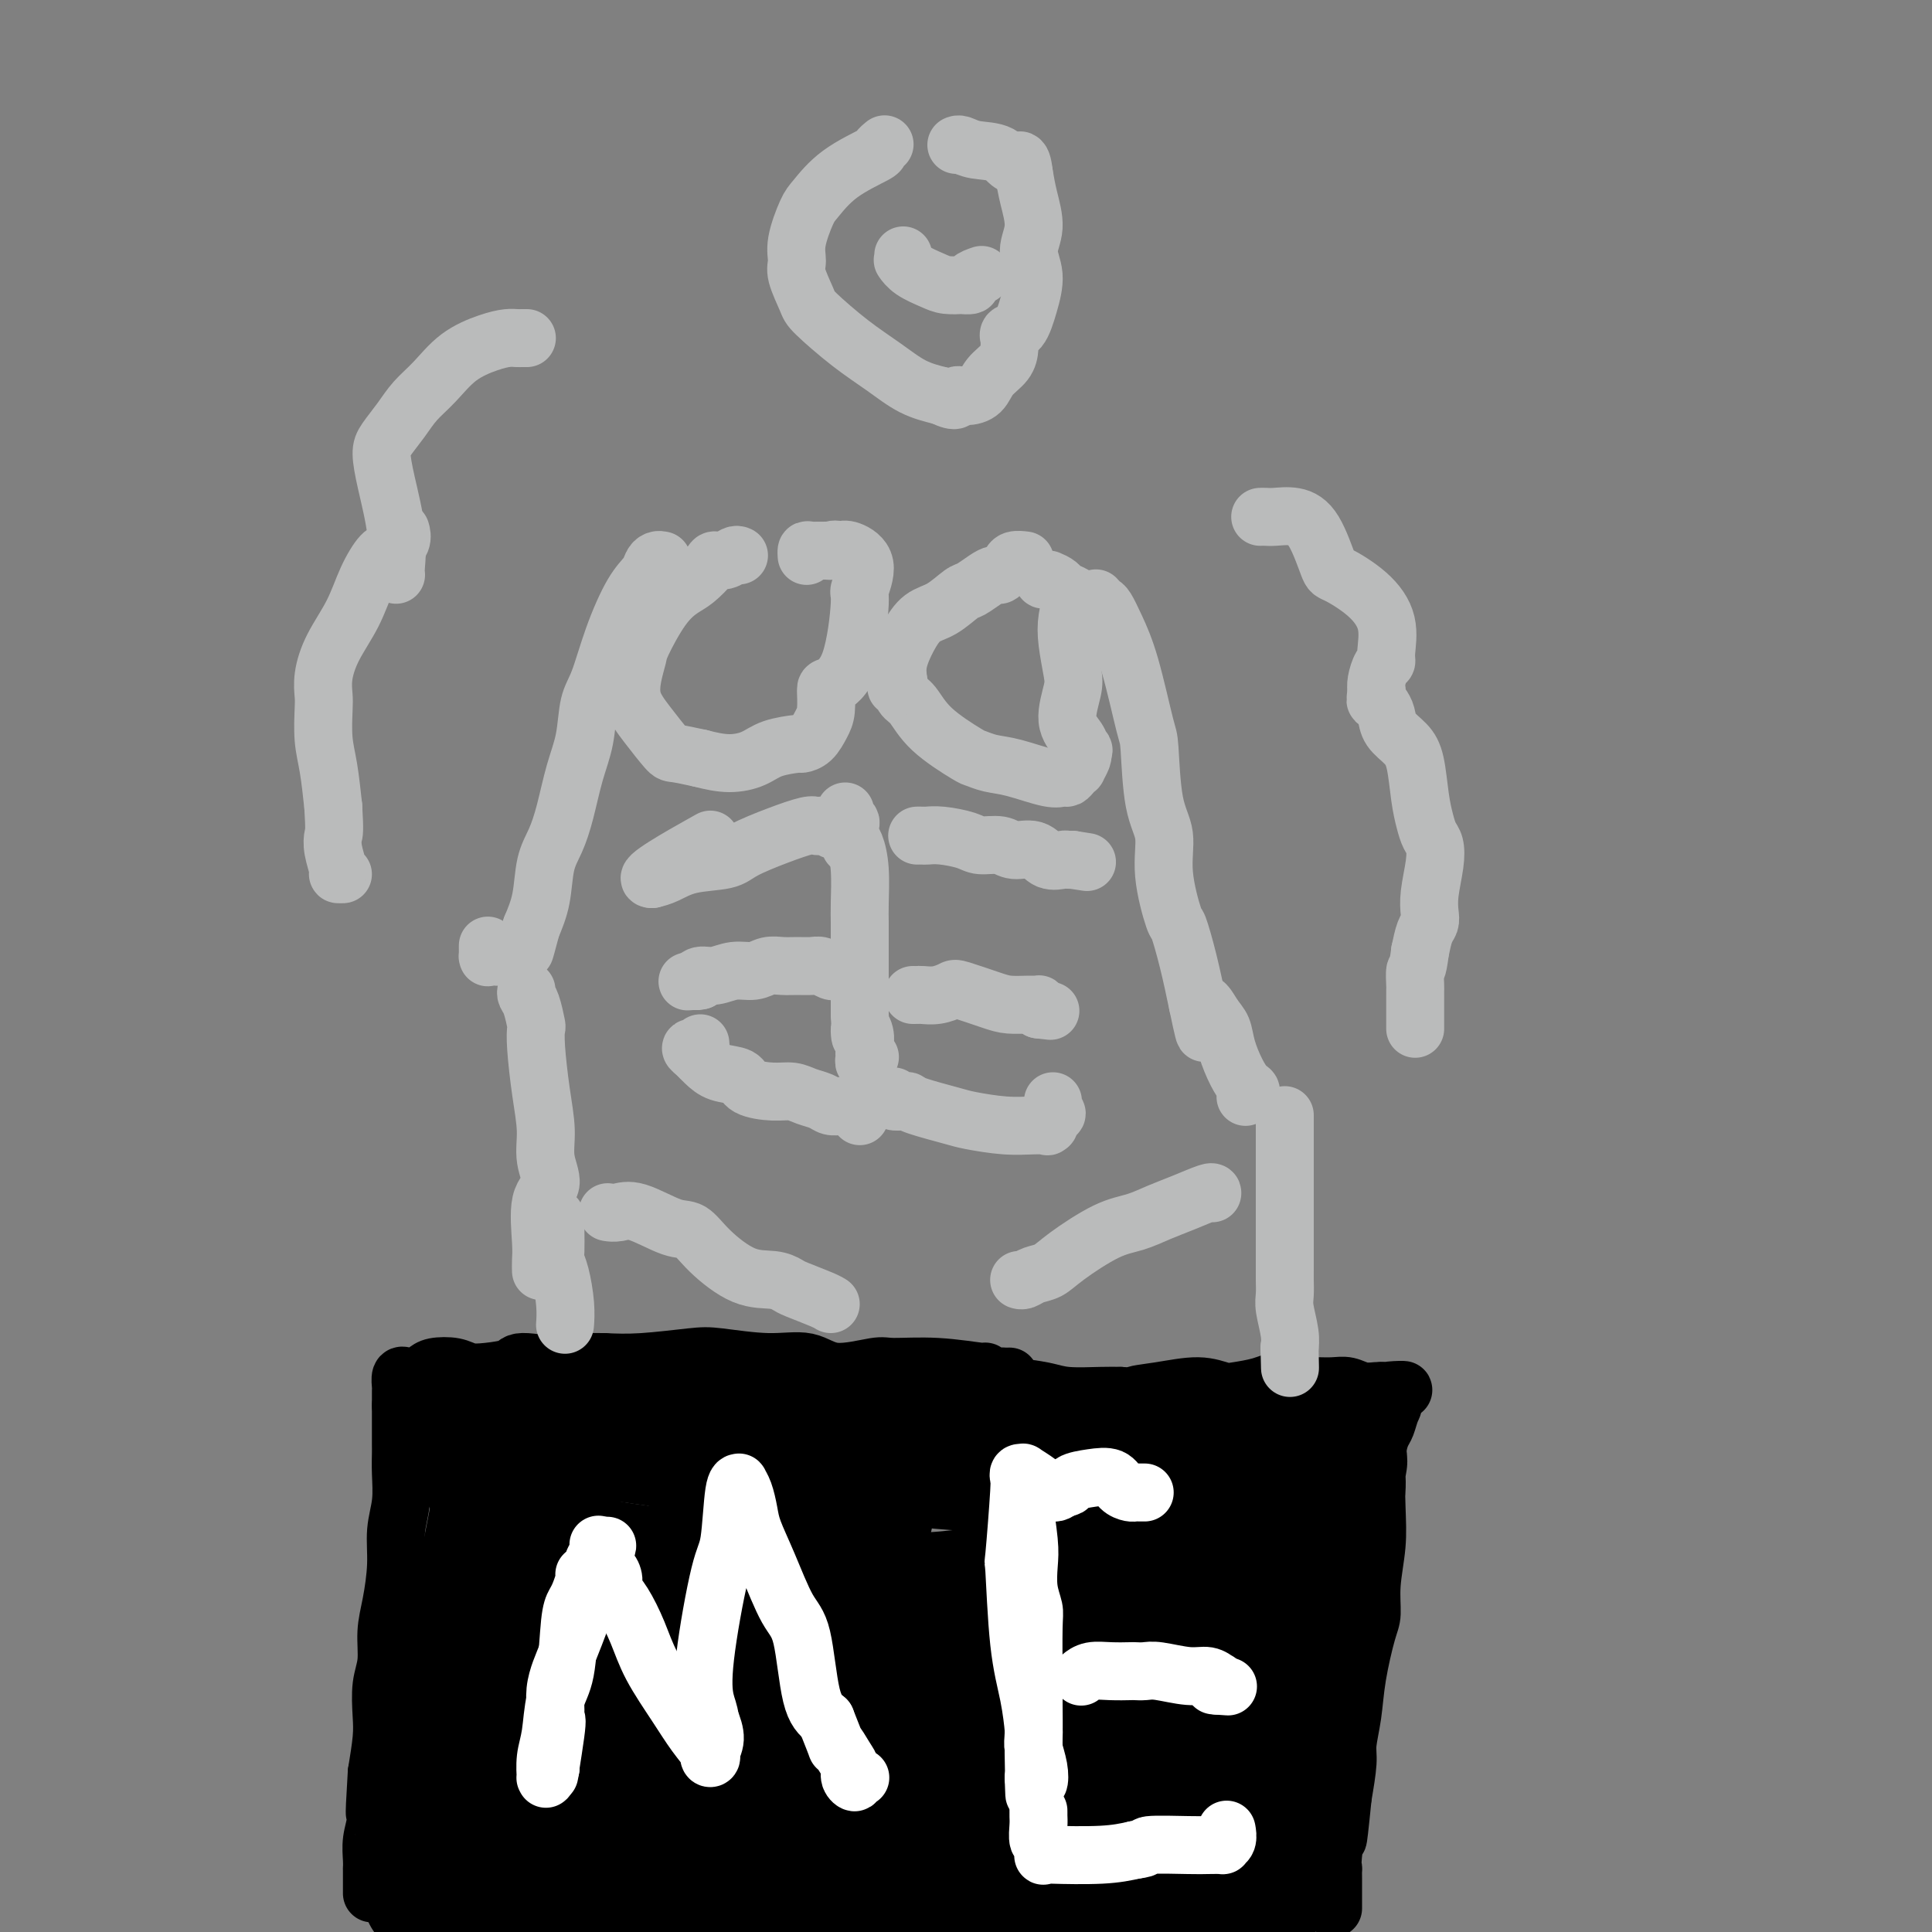 <svg viewBox='0 0 400 400' version='1.1' xmlns='http://www.w3.org/2000/svg' xmlns:xlink='http://www.w3.org/1999/xlink'><rect x="0" y="0" width="400" height="400" fill="#808080" stroke="none"/><g fill='none' stroke='#000000' stroke-width='12' stroke-linecap='round' stroke-linejoin='round'><path d='M209,285c-0.322,0.009 -0.643,0.017 -1,0c-0.357,-0.017 -0.748,-0.061 -1,0c-0.252,0.061 -0.365,0.227 -1,0c-0.635,-0.227 -1.793,-0.847 -2,-1c-0.207,-0.153 0.535,0.161 -1,0c-1.535,-0.161 -5.349,-0.797 -9,-1c-3.651,-0.203 -7.139,0.027 -9,0c-1.861,-0.027 -2.094,-0.312 -4,0c-1.906,0.312 -5.484,1.221 -8,1c-2.516,-0.221 -3.969,-1.572 -6,-2c-2.031,-0.428 -4.638,0.068 -8,0c-3.362,-0.068 -7.478,-0.699 -10,-1c-2.522,-0.301 -3.448,-0.273 -6,0c-2.552,0.273 -6.729,0.792 -10,1c-3.271,0.208 -5.635,0.104 -8,0'/><path d='M125,282c-14.640,-0.165 -9.238,0.924 -9,1c0.238,0.076 -4.686,-0.859 -7,-1c-2.314,-0.141 -2.017,0.511 -3,1c-0.983,0.489 -3.246,0.813 -5,1c-1.754,0.187 -2.998,0.236 -4,0c-1.002,-0.236 -1.760,-0.757 -3,-1c-1.240,-0.243 -2.962,-0.208 -4,0c-1.038,0.208 -1.392,0.590 -2,1c-0.608,0.410 -1.469,0.849 -2,1c-0.531,0.151 -0.731,0.014 -1,0c-0.269,-0.014 -0.608,0.096 -1,0c-0.392,-0.096 -0.837,-0.397 -1,0c-0.163,0.397 -0.044,1.491 0,2c0.044,0.509 0.013,0.431 0,1c-0.013,0.569 -0.006,1.784 0,3'/><path d='M83,291c0.000,1.264 0.000,1.426 0,2c-0.000,0.574 -0.000,1.562 0,2c0.000,0.438 0.001,0.328 0,1c-0.001,0.672 -0.004,2.127 0,3c0.004,0.873 0.016,1.164 0,2c-0.016,0.836 -0.060,2.218 0,4c0.060,1.782 0.222,3.966 0,6c-0.222,2.034 -0.829,3.919 -1,6c-0.171,2.081 0.094,4.357 0,7c-0.094,2.643 -0.547,5.652 -1,8c-0.453,2.348 -0.905,4.036 -1,6c-0.095,1.964 0.168,4.203 0,6c-0.168,1.797 -0.767,3.152 -1,5c-0.233,1.848 -0.101,4.190 0,6c0.101,1.810 0.172,3.089 0,5c-0.172,1.911 -0.586,4.456 -1,7'/><path d='M78,367c-0.790,13.001 -0.264,7.502 0,6c0.264,-1.502 0.267,0.992 0,3c-0.267,2.008 -0.804,3.529 -1,5c-0.196,1.471 -0.053,2.890 0,4c0.053,1.110 0.014,1.909 0,2c-0.014,0.091 -0.004,-0.525 0,0c0.004,0.525 0.001,2.192 0,3c-0.001,0.808 -0.000,0.756 0,1c0.000,0.244 0.000,0.784 0,1c-0.000,0.216 -0.000,0.108 0,0'/><path d='M190,285c-0.201,0.008 -0.403,0.015 0,0c0.403,-0.015 1.410,-0.054 2,0c0.590,0.054 0.763,0.199 1,0c0.237,-0.199 0.539,-0.744 1,-1c0.461,-0.256 1.081,-0.224 2,0c0.919,0.224 2.136,0.638 3,1c0.864,0.362 1.375,0.671 3,1c1.625,0.329 4.364,0.676 7,1c2.636,0.324 5.171,0.623 7,1c1.829,0.377 2.954,0.832 5,1c2.046,0.168 5.013,0.048 7,0c1.987,-0.048 2.993,-0.024 4,0'/><path d='M232,289c6.984,0.659 3.444,0.307 3,0c-0.444,-0.307 2.208,-0.568 5,-1c2.792,-0.432 5.722,-1.035 8,-1c2.278,0.035 3.902,0.707 5,1c1.098,0.293 1.670,0.208 3,0c1.330,-0.208 3.417,-0.539 5,-1c1.583,-0.461 2.660,-1.052 4,-1c1.340,0.052 2.942,0.746 4,1c1.058,0.254 1.571,0.067 2,0c0.429,-0.067 0.775,-0.014 1,0c0.225,0.014 0.330,-0.010 1,0c0.670,0.010 1.906,0.055 3,0c1.094,-0.055 2.046,-0.211 3,0c0.954,0.211 1.911,0.787 3,1c1.089,0.213 2.311,0.061 3,0c0.689,-0.061 0.844,-0.030 1,0'/><path d='M286,288c8.523,-0.255 2.831,-0.393 1,0c-1.831,0.393 0.199,1.317 1,2c0.801,0.683 0.372,1.125 0,2c-0.372,0.875 -0.687,2.184 -1,3c-0.313,0.816 -0.624,1.140 -1,2c-0.376,0.860 -0.818,2.258 -1,5c-0.182,2.742 -0.103,6.830 0,10c0.103,3.170 0.231,5.423 0,8c-0.231,2.577 -0.821,5.478 -1,8c-0.179,2.522 0.053,4.664 0,6c-0.053,1.336 -0.392,1.867 -1,4c-0.608,2.133 -1.486,5.870 -2,9c-0.514,3.130 -0.663,5.653 -1,8c-0.337,2.347 -0.860,4.516 -1,6c-0.140,1.484 0.103,2.281 0,4c-0.103,1.719 -0.551,4.359 -1,7'/><path d='M278,372c-1.403,14.041 -0.912,7.142 -1,6c-0.088,-1.142 -0.756,3.473 -1,6c-0.244,2.527 -0.065,2.966 0,3c0.065,0.034 0.018,-0.338 0,0c-0.018,0.338 -0.005,1.387 0,2c0.005,0.613 0.001,0.790 0,1c-0.001,0.210 -0.000,0.452 0,1c0.000,0.548 0.000,1.401 0,2c-0.000,0.599 -0.000,0.945 0,1c0.000,0.055 0.000,-0.181 0,0c-0.000,0.181 -0.000,0.780 0,1c0.000,0.220 0.000,0.063 0,0c-0.000,-0.063 -0.000,-0.031 0,0'/><path d='M95,304c-0.008,-0.142 -0.015,-0.284 0,0c0.015,0.284 0.053,0.995 0,1c-0.053,0.005 -0.196,-0.695 0,1c0.196,1.695 0.732,5.785 1,11c0.268,5.215 0.268,11.553 0,20c-0.268,8.447 -0.805,19.001 -1,27c-0.195,7.999 -0.048,13.442 0,17c0.048,3.558 -0.001,5.229 0,7c0.001,1.771 0.053,3.641 0,4c-0.053,0.359 -0.210,-0.794 0,-1c0.210,-0.206 0.788,0.536 1,-1c0.212,-1.536 0.057,-5.350 0,-10c-0.057,-4.650 -0.015,-10.137 0,-14c0.015,-3.863 0.004,-6.104 0,-8c-0.004,-1.896 -0.002,-3.448 0,-5'/><path d='M96,353c0.134,-7.145 -0.031,-5.508 0,-9c0.031,-3.492 0.258,-12.114 0,-18c-0.258,-5.886 -1.001,-9.035 -1,-12c0.001,-2.965 0.744,-5.746 1,-7c0.256,-1.254 0.024,-0.982 0,-1c-0.024,-0.018 0.162,-0.327 0,1c-0.162,1.327 -0.670,4.289 -2,11c-1.330,6.711 -3.481,17.171 -5,26c-1.519,8.829 -2.407,16.026 -3,21c-0.593,4.974 -0.891,7.725 -1,10c-0.109,2.275 -0.029,4.074 0,5c0.029,0.926 0.008,0.979 0,1c-0.008,0.021 -0.004,0.011 0,0'/><path d='M85,381c-1.625,10.870 -0.188,1.044 2,-9c2.188,-10.044 5.128,-20.306 7,-28c1.872,-7.694 2.677,-12.820 3,-16c0.323,-3.180 0.163,-4.413 0,-5c-0.163,-0.587 -0.328,-0.526 0,-1c0.328,-0.474 1.148,-1.482 2,-3c0.852,-1.518 1.737,-3.545 2,-4c0.263,-0.455 -0.097,0.662 0,0c0.097,-0.662 0.650,-3.102 0,7c-0.650,10.102 -2.504,32.747 -4,48c-1.496,15.253 -2.633,23.115 -3,27c-0.367,3.885 0.036,3.794 0,4c-0.036,0.206 -0.510,0.709 1,-4c1.510,-4.709 5.003,-14.631 7,-21c1.997,-6.369 2.499,-9.184 3,-12'/><path d='M105,364c1.492,-6.335 -0.278,-3.672 0,-5c0.278,-1.328 2.603,-6.646 7,-14c4.397,-7.354 10.867,-16.745 14,-21c3.133,-4.255 2.930,-3.374 3,-3c0.070,0.374 0.412,0.241 0,1c-0.412,0.759 -1.578,2.410 -3,10c-1.422,7.590 -3.098,21.119 -4,30c-0.902,8.881 -1.029,13.115 -1,15c0.029,1.885 0.213,1.422 0,2c-0.213,0.578 -0.823,2.197 1,0c1.823,-2.197 6.080,-8.210 11,-15c4.920,-6.790 10.503,-14.358 15,-19c4.497,-4.642 7.906,-6.358 11,-7c3.094,-0.642 5.871,-0.211 8,0c2.129,0.211 3.608,0.203 5,0c1.392,-0.203 2.696,-0.602 4,-1'/><path d='M176,337c2.901,-0.183 1.654,-0.142 1,0c-0.654,0.142 -0.715,0.384 -1,1c-0.285,0.616 -0.796,1.604 -1,2c-0.204,0.396 -0.102,0.198 0,0'/></g>
<g fill='none' stroke='#000000' stroke-width='28' stroke-linecap='round' stroke-linejoin='round'><path d='M179,314c0.167,-0.203 0.334,-0.407 0,0c-0.334,0.407 -1.167,1.423 -3,2c-1.833,0.577 -4.664,0.713 -7,1c-2.336,0.287 -4.178,0.725 -6,1c-1.822,0.275 -3.626,0.388 -7,1c-3.374,0.612 -8.318,1.723 -13,4c-4.682,2.277 -9.103,5.718 -11,8c-1.897,2.282 -1.269,3.404 -1,5c0.269,1.596 0.180,3.666 3,6c2.820,2.334 8.550,4.930 16,8c7.450,3.070 16.621,6.613 25,8c8.379,1.387 15.968,0.619 21,0c5.032,-0.619 7.509,-1.090 10,-2c2.491,-0.910 4.998,-2.260 6,-4c1.002,-1.740 0.501,-3.870 0,-6'/><path d='M212,346c-0.509,-1.678 -1.780,-2.872 -3,-4c-1.220,-1.128 -2.388,-2.190 -6,-4c-3.612,-1.810 -9.668,-4.369 -14,-6c-4.332,-1.631 -6.940,-2.333 -11,-3c-4.060,-0.667 -9.573,-1.299 -16,0c-6.427,1.299 -13.767,4.527 -20,8c-6.233,3.473 -11.359,7.190 -15,10c-3.641,2.810 -5.795,4.715 -8,7c-2.205,2.285 -4.459,4.952 -6,7c-1.541,2.048 -2.368,3.476 -3,6c-0.632,2.524 -1.067,6.143 -1,8c0.067,1.857 0.637,1.954 3,3c2.363,1.046 6.520,3.043 10,5c3.480,1.957 6.283,3.873 11,6c4.717,2.127 11.348,4.465 17,5c5.652,0.535 10.326,-0.732 15,-2'/><path d='M165,392c4.373,-1.186 7.805,-3.150 10,-5c2.195,-1.850 3.153,-3.585 3,-5c-0.153,-1.415 -1.417,-2.509 -2,-3c-0.583,-0.491 -0.484,-0.377 -6,0c-5.516,0.377 -16.645,1.019 -24,2c-7.355,0.981 -10.936,2.302 -16,3c-5.064,0.698 -11.612,0.772 -15,1c-3.388,0.228 -3.615,0.611 -6,1c-2.385,0.389 -6.926,0.783 -10,1c-3.074,0.217 -4.679,0.256 -6,1c-1.321,0.744 -2.357,2.192 -3,3c-0.643,0.808 -0.893,0.976 -1,1c-0.107,0.024 -0.070,-0.097 0,0c0.070,0.097 0.173,0.411 1,1c0.827,0.589 2.379,1.454 4,2c1.621,0.546 3.310,0.773 5,1'/><path d='M99,396c3.178,1.392 6.624,2.371 12,3c5.376,0.629 12.681,0.908 18,1c5.319,0.092 8.651,-0.005 14,0c5.349,0.005 12.715,0.110 19,0c6.285,-0.110 11.488,-0.435 16,-1c4.512,-0.565 8.334,-1.371 13,-2c4.666,-0.629 10.178,-1.082 14,-2c3.822,-0.918 5.954,-2.302 9,-3c3.046,-0.698 7.007,-0.709 10,-1c2.993,-0.291 5.019,-0.863 8,-1c2.981,-0.137 6.918,0.159 10,0c3.082,-0.159 5.309,-0.775 7,-1c1.691,-0.225 2.845,-0.060 4,0c1.155,0.060 2.311,0.016 3,0c0.689,-0.016 0.911,-0.005 1,0c0.089,0.005 0.044,0.002 0,0'/><path d='M257,389c14.863,-1.653 4.521,-0.284 1,0c-3.521,0.284 -0.223,-0.516 1,-2c1.223,-1.484 0.369,-3.651 0,-7c-0.369,-3.349 -0.252,-7.880 0,-12c0.252,-4.120 0.641,-7.831 1,-12c0.359,-4.169 0.688,-8.797 1,-11c0.312,-2.203 0.605,-1.980 1,-3c0.395,-1.020 0.890,-3.282 1,-6c0.110,-2.718 -0.167,-5.893 0,-8c0.167,-2.107 0.778,-3.146 1,-5c0.222,-1.854 0.056,-4.521 0,-6c-0.056,-1.479 -0.001,-1.769 0,-3c0.001,-1.231 -0.051,-3.402 0,-5c0.051,-1.598 0.206,-2.623 0,-3c-0.206,-0.377 -0.773,-0.108 -1,0c-0.227,0.108 -0.113,0.054 0,0'/><path d='M263,306c0.748,-13.115 -0.381,-4.404 -1,-1c-0.619,3.404 -0.727,1.500 -2,0c-1.273,-1.500 -3.712,-2.594 -6,-3c-2.288,-0.406 -4.424,-0.122 -7,0c-2.576,0.122 -5.591,0.083 -10,0c-4.409,-0.083 -10.213,-0.208 -14,0c-3.787,0.208 -5.557,0.750 -9,1c-3.443,0.250 -8.559,0.208 -13,0c-4.441,-0.208 -8.209,-0.581 -11,-1c-2.791,-0.419 -4.607,-0.882 -8,-1c-3.393,-0.118 -8.363,0.109 -11,0c-2.637,-0.109 -2.941,-0.554 -5,-1c-2.059,-0.446 -5.871,-0.893 -9,-1c-3.129,-0.107 -5.573,0.125 -9,0c-3.427,-0.125 -7.836,-0.607 -11,-1c-3.164,-0.393 -5.082,-0.696 -7,-1'/><path d='M130,297c-11.435,-0.929 -4.522,-0.251 -4,0c0.522,0.251 -5.345,0.075 -9,0c-3.655,-0.075 -5.096,-0.048 -7,0c-1.904,0.048 -4.269,0.117 -6,0c-1.731,-0.117 -2.826,-0.422 -4,-1c-1.174,-0.578 -2.426,-1.430 -3,-2c-0.574,-0.570 -0.471,-0.859 0,0c0.471,0.859 1.310,2.865 2,5c0.690,2.135 1.231,4.398 2,6c0.769,1.602 1.766,2.543 2,3c0.234,0.457 -0.294,0.429 0,1c0.294,0.571 1.409,1.741 2,3c0.591,1.259 0.659,2.608 1,4c0.341,1.392 0.955,2.826 2,4c1.045,1.174 2.523,2.087 4,3'/><path d='M112,323c2.712,4.678 1.993,1.874 4,1c2.007,-0.874 6.739,0.184 12,1c5.261,0.816 11.052,1.391 17,2c5.948,0.609 12.055,1.253 19,2c6.945,0.747 14.729,1.598 20,2c5.271,0.402 8.028,0.354 12,0c3.972,-0.354 9.160,-1.013 13,-2c3.840,-0.987 6.333,-2.300 8,-3c1.667,-0.700 2.506,-0.786 4,-1c1.494,-0.214 3.641,-0.556 5,-1c1.359,-0.444 1.930,-0.992 3,-1c1.070,-0.008 2.637,0.523 4,1c1.363,0.477 2.520,0.901 3,1c0.480,0.099 0.283,-0.127 0,0c-0.283,0.127 -0.652,0.608 -1,2c-0.348,1.392 -0.674,3.696 -1,6'/><path d='M234,333c-0.756,2.236 -1.646,3.825 -2,6c-0.354,2.175 -0.171,4.937 -1,8c-0.829,3.063 -2.670,6.426 -4,9c-1.330,2.574 -2.147,4.358 -3,6c-0.853,1.642 -1.740,3.144 -2,4c-0.260,0.856 0.108,1.068 0,1c-0.108,-0.068 -0.694,-0.415 -1,0c-0.306,0.415 -0.334,1.593 -1,2c-0.666,0.407 -1.971,0.043 -3,0c-1.029,-0.043 -1.781,0.234 -3,1c-1.219,0.766 -2.906,2.020 -5,3c-2.094,0.980 -4.597,1.685 -8,2c-3.403,0.315 -7.706,0.239 -11,0c-3.294,-0.239 -5.579,-0.641 -9,-1c-3.421,-0.359 -7.977,-0.674 -11,-1c-3.023,-0.326 -4.511,-0.663 -6,-1'/><path d='M164,372c-7.138,-0.595 -6.481,-0.584 -8,-1c-1.519,-0.416 -5.212,-1.260 -8,-2c-2.788,-0.740 -4.671,-1.375 -7,-2c-2.329,-0.625 -5.105,-1.241 -8,-2c-2.895,-0.759 -5.908,-1.663 -8,-2c-2.092,-0.337 -3.264,-0.107 -5,-1c-1.736,-0.893 -4.036,-2.910 -6,-5c-1.964,-2.090 -3.594,-4.254 -5,-6c-1.406,-1.746 -2.590,-3.075 -3,-5c-0.410,-1.925 -0.046,-4.446 0,-6c0.046,-1.554 -0.227,-2.139 0,-3c0.227,-0.861 0.953,-1.996 2,-4c1.047,-2.004 2.415,-4.877 4,-6c1.585,-1.123 3.388,-0.495 10,0c6.612,0.495 18.032,0.856 26,1c7.968,0.144 12.484,0.072 17,0'/><path d='M165,328c11.334,0.454 13.168,1.088 17,3c3.832,1.912 9.663,5.100 13,8c3.337,2.900 4.182,5.511 6,8c1.818,2.489 4.610,4.855 6,6c1.390,1.145 1.377,1.067 3,2c1.623,0.933 4.880,2.877 8,4c3.120,1.123 6.102,1.426 9,2c2.898,0.574 5.710,1.420 8,2c2.290,0.580 4.057,0.893 6,1c1.943,0.107 4.062,0.008 5,0c0.938,-0.008 0.696,0.075 1,-1c0.304,-1.075 1.153,-3.307 1,-5c-0.153,-1.693 -1.309,-2.845 -2,-4c-0.691,-1.155 -0.917,-2.311 -1,-3c-0.083,-0.689 -0.024,-0.911 0,-2c0.024,-1.089 0.012,-3.044 0,-5'/><path d='M245,344c-0.123,-3.672 0.070,-2.851 1,-4c0.930,-1.149 2.595,-4.268 4,-7c1.405,-2.732 2.548,-5.078 4,-7c1.452,-1.922 3.213,-3.420 4,-4c0.787,-0.580 0.599,-0.243 2,-2c1.401,-1.757 4.390,-5.609 6,-8c1.610,-2.391 1.842,-3.320 2,-4c0.158,-0.680 0.241,-1.110 1,-2c0.759,-0.890 2.193,-2.238 3,-3c0.807,-0.762 0.986,-0.936 1,-1c0.014,-0.064 -0.137,-0.017 0,0c0.137,0.017 0.562,0.005 1,0c0.438,-0.005 0.891,-0.001 1,0c0.109,0.001 -0.124,0.000 0,0c0.124,-0.000 0.607,-0.000 1,0c0.393,0.000 0.697,0.000 1,0'/><path d='M277,302c0.758,0.114 0.152,0.898 0,2c-0.152,1.102 0.150,2.521 0,4c-0.150,1.479 -0.752,3.019 -1,4c-0.248,0.981 -0.144,1.403 0,2c0.144,0.597 0.326,1.368 0,2c-0.326,0.632 -1.162,1.124 -2,2c-0.838,0.876 -1.678,2.137 -2,3c-0.322,0.863 -0.127,1.329 0,2c0.127,0.671 0.186,1.546 0,2c-0.186,0.454 -0.617,0.486 -1,1c-0.383,0.514 -0.718,1.512 -1,2c-0.282,0.488 -0.509,0.468 -1,1c-0.491,0.532 -1.245,1.617 -2,3c-0.755,1.383 -1.511,3.065 -2,4c-0.489,0.935 -0.711,1.124 -1,2c-0.289,0.876 -0.644,2.438 -1,4'/><path d='M263,342c-2.177,5.082 -1.119,4.787 -1,5c0.119,0.213 -0.700,0.933 -1,1c-0.300,0.067 -0.081,-0.521 0,-1c0.081,-0.479 0.023,-0.851 0,-1c-0.023,-0.149 -0.012,-0.074 0,0'/></g>
<g fill='none' stroke='#FFFFFF' stroke-width='12' stroke-linecap='round' stroke-linejoin='round'><path d='M121,326c-0.024,-0.035 -0.048,-0.070 0,0c0.048,0.070 0.169,0.244 0,1c-0.169,0.756 -0.626,2.092 -1,3c-0.374,0.908 -0.663,1.386 -1,2c-0.337,0.614 -0.721,1.363 -1,4c-0.279,2.637 -0.453,7.163 -1,10c-0.547,2.837 -1.467,3.985 -2,6c-0.533,2.015 -0.679,4.895 -1,7c-0.321,2.105 -0.815,3.434 -1,5c-0.185,1.566 -0.060,3.368 0,4c0.060,0.632 0.055,0.093 0,0c-0.055,-0.093 -0.158,0.259 0,0c0.158,-0.259 0.579,-1.130 1,-2'/><path d='M114,366c-0.856,4.766 0.506,-3.320 1,-7c0.494,-3.680 0.122,-2.953 0,-3c-0.122,-0.047 0.006,-0.867 0,-2c-0.006,-1.133 -0.145,-2.577 0,-4c0.145,-1.423 0.574,-2.824 1,-4c0.426,-1.176 0.850,-2.126 2,-5c1.150,-2.874 3.026,-7.674 4,-11c0.974,-3.326 1.045,-5.180 1,-6c-0.045,-0.820 -0.205,-0.606 0,-1c0.205,-0.394 0.777,-1.394 1,-2c0.223,-0.606 0.099,-0.817 0,-1c-0.099,-0.183 -0.171,-0.338 0,0c0.171,0.338 0.586,1.169 1,2'/><path d='M125,322c1.504,-4.201 0.264,-0.702 0,1c-0.264,1.702 0.446,1.608 1,2c0.554,0.392 0.950,1.270 1,2c0.050,0.730 -0.248,1.313 0,2c0.248,0.687 1.041,1.477 2,3c0.959,1.523 2.082,3.777 3,6c0.918,2.223 1.630,4.414 3,7c1.370,2.586 3.399,5.567 5,8c1.601,2.433 2.773,4.318 4,6c1.227,1.682 2.508,3.161 3,4c0.492,0.839 0.194,1.039 0,1c-0.194,-0.039 -0.283,-0.318 0,-1c0.283,-0.682 0.938,-1.766 1,-3c0.062,-1.234 -0.469,-2.617 -1,-4'/><path d='M147,356c-0.186,-1.700 -0.650,-2.449 -1,-4c-0.350,-1.551 -0.587,-3.904 0,-9c0.587,-5.096 1.999,-12.936 3,-17c1.001,-4.064 1.592,-4.353 2,-7c0.408,-2.647 0.635,-7.653 1,-10c0.365,-2.347 0.870,-2.034 1,-2c0.130,0.034 -0.115,-0.211 0,0c0.115,0.211 0.589,0.879 1,2c0.411,1.121 0.757,2.697 1,4c0.243,1.303 0.382,2.334 1,4c0.618,1.666 1.715,3.969 3,7c1.285,3.031 2.757,6.792 4,9c1.243,2.208 2.258,2.864 3,6c0.742,3.136 1.212,8.753 2,12c0.788,3.247 1.894,4.123 3,5'/><path d='M171,356c3.288,8.247 2.010,5.363 2,5c-0.010,-0.363 1.250,1.794 2,3c0.750,1.206 0.989,1.462 1,2c0.011,0.538 -0.207,1.360 0,2c0.207,0.640 0.839,1.099 1,1c0.161,-0.099 -0.149,-0.758 0,-1c0.149,-0.242 0.757,-0.069 1,0c0.243,0.069 0.122,0.035 0,0'/><path d='M212,307c-0.111,0.903 -0.222,1.807 0,4c0.222,2.193 0.777,5.676 1,8c0.223,2.324 0.112,3.489 0,5c-0.112,1.511 -0.226,3.367 0,5c0.226,1.633 0.793,3.043 1,4c0.207,0.957 0.055,1.462 0,4c-0.055,2.538 -0.011,7.109 0,10c0.011,2.891 -0.010,4.103 0,6c0.010,1.897 0.053,4.478 0,6c-0.053,1.522 -0.200,1.985 0,3c0.200,1.015 0.746,2.581 1,4c0.254,1.419 0.215,2.691 0,3c-0.215,0.309 -0.608,-0.346 -1,-1'/><path d='M214,368c0.301,8.524 0.053,-0.665 0,-5c-0.053,-4.335 0.090,-3.815 0,-5c-0.090,-1.185 -0.413,-4.076 -1,-7c-0.587,-2.924 -1.440,-5.880 -2,-11c-0.560,-5.120 -0.829,-12.404 -1,-15c-0.171,-2.596 -0.243,-0.503 0,-3c0.243,-2.497 0.802,-9.583 1,-13c0.198,-3.417 0.037,-3.166 0,-3c-0.037,0.166 0.051,0.246 0,0c-0.051,-0.246 -0.243,-0.818 0,-1c0.243,-0.182 0.919,0.026 1,0c0.081,-0.026 -0.432,-0.285 0,0c0.432,0.285 1.809,1.115 3,2c1.191,0.885 2.198,1.824 3,2c0.802,0.176 1.401,-0.412 2,-1'/><path d='M220,308c1.661,0.136 1.313,-0.524 2,-1c0.687,-0.476 2.408,-0.769 4,-1c1.592,-0.231 3.056,-0.402 4,0c0.944,0.402 1.367,1.376 2,2c0.633,0.624 1.476,0.899 2,1c0.524,0.101 0.728,0.027 1,0c0.272,-0.027 0.612,-0.007 1,0c0.388,0.007 0.825,0.002 1,0c0.175,-0.002 0.087,-0.001 0,0'/><path d='M224,347c-0.136,0.113 -0.273,0.226 0,0c0.273,-0.226 0.955,-0.792 2,-1c1.045,-0.208 2.454,-0.057 4,0c1.546,0.057 3.228,0.019 4,0c0.772,-0.019 0.633,-0.020 1,0c0.367,0.020 1.241,0.062 2,0c0.759,-0.062 1.405,-0.228 3,0c1.595,0.228 4.140,0.848 6,1c1.860,0.152 3.035,-0.166 4,0c0.965,0.166 1.721,0.814 2,1c0.279,0.186 0.080,-0.090 0,0c-0.080,0.090 -0.040,0.545 0,1'/><path d='M252,349c4.356,0.311 1.244,0.089 0,0c-1.244,-0.089 -0.622,-0.044 0,0'/><path d='M215,375c0.002,-0.076 0.004,-0.152 0,0c-0.004,0.152 -0.015,0.532 0,1c0.015,0.468 0.057,1.026 0,2c-0.057,0.974 -0.212,2.366 0,3c0.212,0.634 0.793,0.510 1,1c0.207,0.490 0.042,1.593 0,2c-0.042,0.407 0.040,0.120 0,0c-0.040,-0.120 -0.203,-0.071 2,0c2.203,0.071 6.772,0.163 10,0c3.228,-0.163 5.114,-0.582 7,-1'/><path d='M235,383c3.185,-0.381 1.647,-0.834 3,-1c1.353,-0.166 5.596,-0.046 8,0c2.404,0.046 2.970,0.019 4,0c1.030,-0.019 2.525,-0.030 3,0c0.475,0.030 -0.068,0.101 0,0c0.068,-0.101 0.749,-0.373 1,-1c0.251,-0.627 0.072,-1.608 0,-2c-0.072,-0.392 -0.036,-0.196 0,0'/></g>
<g fill='none' stroke='#BABBBB' stroke-width='12' stroke-linecap='round' stroke-linejoin='round'><path d='M153,115c-0.254,-0.116 -0.508,-0.231 -1,0c-0.492,0.231 -1.222,0.810 -2,1c-0.778,0.190 -1.603,-0.007 -2,0c-0.397,0.007 -0.366,0.218 -1,1c-0.634,0.782 -1.934,2.133 -3,3c-1.066,0.867 -1.896,1.248 -3,2c-1.104,0.752 -2.480,1.873 -4,4c-1.520,2.127 -3.184,5.260 -4,7c-0.816,1.740 -0.783,2.088 -1,3c-0.217,0.912 -0.685,2.387 -1,4c-0.315,1.613 -0.477,3.363 0,5c0.477,1.637 1.592,3.160 3,5c1.408,1.840 3.110,3.995 4,5c0.890,1.005 0.969,0.858 2,1c1.031,0.142 3.016,0.571 5,1'/><path d='M145,157c2.182,0.569 4.138,0.990 6,1c1.862,0.010 3.629,-0.391 5,-1c1.371,-0.609 2.346,-1.426 4,-2c1.654,-0.574 3.988,-0.903 5,-1c1.012,-0.097 0.702,0.040 1,0c0.298,-0.040 1.205,-0.258 2,-1c0.795,-0.742 1.480,-2.010 2,-3c0.520,-0.990 0.876,-1.702 1,-3c0.124,-1.298 0.018,-3.181 0,-4c-0.018,-0.819 0.054,-0.575 1,-1c0.946,-0.425 2.766,-1.519 4,-5c1.234,-3.481 1.883,-9.350 2,-12c0.117,-2.650 -0.299,-2.081 0,-3c0.299,-0.919 1.311,-3.324 1,-5c-0.311,-1.676 -1.946,-2.622 -3,-3c-1.054,-0.378 -1.527,-0.189 -2,0'/><path d='M174,114c-1.210,-0.463 -1.736,-0.120 -2,0c-0.264,0.120 -0.267,0.018 -1,0c-0.733,-0.018 -2.196,0.048 -3,0c-0.804,-0.048 -0.947,-0.209 -1,0c-0.053,0.209 -0.014,0.787 0,1c0.014,0.213 0.004,0.061 0,0c-0.004,-0.061 -0.002,-0.030 0,0'/><path d='M212,116c0.202,0.024 0.405,0.049 0,0c-0.405,-0.049 -1.417,-0.171 -2,0c-0.583,0.171 -0.735,0.636 -1,1c-0.265,0.364 -0.641,0.627 -1,1c-0.359,0.373 -0.699,0.858 -1,1c-0.301,0.142 -0.562,-0.057 -1,0c-0.438,0.057 -1.055,0.370 -2,1c-0.945,0.630 -2.220,1.577 -3,2c-0.780,0.423 -1.064,0.321 -2,1c-0.936,0.679 -2.524,2.138 -4,3c-1.476,0.862 -2.839,1.128 -4,2c-1.161,0.872 -2.120,2.350 -3,4c-0.880,1.650 -1.680,3.471 -2,5c-0.320,1.529 -0.160,2.764 0,4'/><path d='M186,141c-0.811,2.133 -0.340,0.964 0,1c0.340,0.036 0.548,1.277 1,2c0.452,0.723 1.148,0.929 2,2c0.852,1.071 1.859,3.007 4,5c2.141,1.993 5.417,4.044 7,5c1.583,0.956 1.475,0.816 2,1c0.525,0.184 1.685,0.691 3,1c1.315,0.309 2.786,0.420 5,1c2.214,0.580 5.172,1.629 7,2c1.828,0.371 2.527,0.063 3,0c0.473,-0.063 0.719,0.120 1,0c0.281,-0.120 0.597,-0.543 1,-1c0.403,-0.457 0.891,-0.947 1,-1c0.109,-0.053 -0.163,0.332 0,0c0.163,-0.332 0.761,-1.381 1,-2c0.239,-0.619 0.120,-0.810 0,-1'/><path d='M224,156c0.643,-0.921 0.250,-0.722 0,-1c-0.250,-0.278 -0.358,-1.032 -1,-2c-0.642,-0.968 -1.819,-2.152 -2,-4c-0.181,-1.848 0.634,-4.362 1,-6c0.366,-1.638 0.282,-2.400 0,-4c-0.282,-1.600 -0.762,-4.040 -1,-6c-0.238,-1.960 -0.234,-3.442 0,-5c0.234,-1.558 0.697,-3.192 1,-4c0.303,-0.808 0.444,-0.791 0,-1c-0.444,-0.209 -1.474,-0.644 -2,-1c-0.526,-0.356 -0.547,-0.631 -1,-1c-0.453,-0.369 -1.338,-0.831 -2,-1c-0.662,-0.169 -1.101,-0.046 -1,0c0.101,0.046 0.743,0.013 1,0c0.257,-0.013 0.128,-0.007 0,0'/><path d='M175,168c-0.112,0.326 -0.223,0.652 0,1c0.223,0.348 0.782,0.719 1,1c0.218,0.281 0.097,0.473 0,1c-0.097,0.527 -0.170,1.389 0,2c0.170,0.611 0.581,0.972 1,2c0.419,1.028 0.844,2.723 1,5c0.156,2.277 0.042,5.137 0,7c-0.042,1.863 -0.011,2.729 0,4c0.011,1.271 0.003,2.945 0,5c-0.003,2.055 -0.001,4.489 0,6c0.001,1.511 0.000,2.099 0,3c-0.000,0.901 -0.000,2.115 0,3c0.000,0.885 0.000,1.443 0,2'/><path d='M178,210c0.403,7.156 -0.088,4.046 0,3c0.088,-1.046 0.755,-0.027 1,1c0.245,1.027 0.069,2.061 0,3c-0.069,0.939 -0.032,1.782 0,2c0.032,0.218 0.060,-0.189 0,0c-0.060,0.189 -0.209,0.974 0,1c0.209,0.026 0.774,-0.707 1,-1c0.226,-0.293 0.113,-0.147 0,0'/><path d='M176,175c0.126,-0.342 0.251,-0.684 0,-1c-0.251,-0.316 -0.879,-0.607 -1,-1c-0.121,-0.393 0.266,-0.890 0,-1c-0.266,-0.110 -1.185,0.165 -2,0c-0.815,-0.165 -1.527,-0.771 -2,-1c-0.473,-0.229 -0.707,-0.080 -1,0c-0.293,0.080 -0.644,0.091 -1,0c-0.356,-0.091 -0.716,-0.285 -2,0c-1.284,0.285 -3.491,1.050 -6,2c-2.509,0.950 -5.319,2.086 -7,3c-1.681,0.914 -2.234,1.606 -4,2c-1.766,0.394 -4.745,0.491 -7,1c-2.255,0.509 -3.787,1.431 -5,2c-1.213,0.569 -2.106,0.784 -3,1'/><path d='M135,182c-2.756,0.156 6.356,-4.956 10,-7c3.644,-2.044 1.822,-1.022 0,0'/><path d='M190,173c-0.098,0.002 -0.195,0.003 0,0c0.195,-0.003 0.683,-0.011 1,0c0.317,0.011 0.462,0.040 1,0c0.538,-0.040 1.469,-0.150 3,0c1.531,0.150 3.663,0.560 5,1c1.337,0.440 1.880,0.910 3,1c1.120,0.090 2.818,-0.200 4,0c1.182,0.200 1.847,0.891 3,1c1.153,0.109 2.795,-0.363 4,0c1.205,0.363 1.972,1.561 3,2c1.028,0.439 2.315,0.118 3,0c0.685,-0.118 0.767,-0.034 1,0c0.233,0.034 0.616,0.017 1,0'/><path d='M222,178c5.333,0.833 2.667,0.417 0,0'/><path d='M173,201c0.064,-0.030 0.127,-0.061 0,0c-0.127,0.061 -0.446,0.213 -1,0c-0.554,-0.213 -1.345,-0.790 -2,-1c-0.655,-0.210 -1.175,-0.052 -2,0c-0.825,0.052 -1.956,-0.001 -3,0c-1.044,0.001 -2.001,0.057 -3,0c-0.999,-0.057 -2.039,-0.226 -3,0c-0.961,0.226 -1.841,0.849 -3,1c-1.159,0.151 -2.595,-0.169 -4,0c-1.405,0.169 -2.779,0.829 -4,1c-1.221,0.171 -2.290,-0.146 -3,0c-0.710,0.146 -1.060,0.756 -1,1c0.060,0.244 0.530,0.122 1,0'/><path d='M145,203c-4.667,0.333 -2.333,0.167 0,0'/><path d='M189,206c0.377,0.007 0.755,0.014 1,0c0.245,-0.014 0.358,-0.050 1,0c0.642,0.050 1.812,0.185 3,0c1.188,-0.185 2.394,-0.691 3,-1c0.606,-0.309 0.611,-0.422 2,0c1.389,0.422 4.162,1.380 6,2c1.838,0.620 2.741,0.901 4,1c1.259,0.099 2.874,0.016 4,0c1.126,-0.016 1.765,0.034 2,0c0.235,-0.034 0.067,-0.153 0,0c-0.067,0.153 -0.034,0.576 0,1'/><path d='M215,209c4.333,0.500 2.167,0.250 0,0'/><path d='M178,231c0.013,0.083 0.026,0.166 0,0c-0.026,-0.166 -0.090,-0.579 0,-1c0.090,-0.421 0.334,-0.848 0,-1c-0.334,-0.152 -1.247,-0.029 -2,0c-0.753,0.029 -1.345,-0.035 -2,0c-0.655,0.035 -1.373,0.167 -2,0c-0.627,-0.167 -1.163,-0.635 -2,-1c-0.837,-0.365 -1.976,-0.627 -3,-1c-1.024,-0.373 -1.933,-0.859 -3,-1c-1.067,-0.141 -2.292,0.061 -4,0c-1.708,-0.061 -3.900,-0.387 -5,-1c-1.100,-0.613 -1.109,-1.515 -2,-2c-0.891,-0.485 -2.663,-0.554 -4,-1c-1.337,-0.446 -2.239,-1.270 -3,-2c-0.761,-0.730 -1.380,-1.365 -2,-2'/><path d='M144,218c-1.762,-1.325 -0.668,-1.139 0,-1c0.668,0.139 0.911,0.230 1,0c0.089,-0.230 0.026,-0.780 0,-1c-0.026,-0.220 -0.013,-0.110 0,0'/><path d='M185,227c-0.199,0.418 -0.397,0.837 0,1c0.397,0.163 1.390,0.071 2,0c0.610,-0.071 0.836,-0.120 1,0c0.164,0.120 0.266,0.410 2,1c1.734,0.590 5.099,1.479 7,2c1.901,0.521 2.338,0.675 4,1c1.662,0.325 4.549,0.821 7,1c2.451,0.179 4.464,0.041 6,0c1.536,-0.041 2.594,0.017 3,0c0.406,-0.017 0.160,-0.108 0,0c-0.160,0.108 -0.235,0.414 0,0c0.235,-0.414 0.782,-1.547 1,-2c0.218,-0.453 0.109,-0.227 0,0'/><path d='M218,231c1.547,-0.491 0.415,-0.720 0,-1c-0.415,-0.280 -0.111,-0.611 0,-1c0.111,-0.389 0.030,-0.836 0,-1c-0.030,-0.164 -0.008,-0.044 0,0c0.008,0.044 0.002,0.013 0,0c-0.002,-0.013 -0.001,-0.006 0,0'/><path d='M227,124c-0.094,-0.105 -0.188,-0.209 0,0c0.188,0.209 0.660,0.732 1,1c0.340,0.268 0.550,0.280 1,1c0.450,0.720 1.142,2.148 2,4c0.858,1.852 1.884,4.127 3,8c1.116,3.873 2.321,9.342 3,12c0.679,2.658 0.830,2.503 1,5c0.170,2.497 0.359,7.645 1,11c0.641,3.355 1.733,4.918 2,7c0.267,2.082 -0.290,4.682 0,8c0.290,3.318 1.428,7.353 2,9c0.572,1.647 0.577,0.905 1,2c0.423,1.095 1.264,4.027 2,7c0.736,2.973 1.368,5.986 2,9'/><path d='M248,208c2.301,11.031 1.053,3.609 1,1c-0.053,-2.609 1.088,-0.405 2,1c0.912,1.405 1.594,2.011 2,3c0.406,0.989 0.536,2.360 1,4c0.464,1.640 1.262,3.550 2,5c0.738,1.450 1.414,2.440 2,3c0.586,0.560 1.081,0.689 1,1c-0.081,0.311 -0.737,0.803 -1,1c-0.263,0.197 -0.131,0.098 0,0'/><path d='M261,107c-0.078,0.003 -0.156,0.005 0,0c0.156,-0.005 0.546,-0.019 1,0c0.454,0.019 0.972,0.069 2,0c1.028,-0.069 2.567,-0.257 4,0c1.433,0.257 2.759,0.958 4,3c1.241,2.042 2.395,5.426 3,7c0.605,1.574 0.660,1.339 2,2c1.340,0.661 3.964,2.217 6,4c2.036,1.783 3.484,3.794 4,6c0.516,2.206 0.100,4.608 0,6c-0.100,1.392 0.118,1.775 0,2c-0.118,0.225 -0.570,0.291 -1,1c-0.430,0.709 -0.837,2.060 -1,3c-0.163,0.940 -0.081,1.470 0,2'/><path d='M285,143c-0.355,2.580 -0.243,2.031 0,2c0.243,-0.031 0.618,0.456 1,1c0.382,0.544 0.771,1.145 1,2c0.229,0.855 0.299,1.965 1,3c0.701,1.035 2.033,1.996 3,3c0.967,1.004 1.569,2.049 2,4c0.431,1.951 0.691,4.806 1,7c0.309,2.194 0.668,3.728 1,5c0.332,1.272 0.639,2.284 1,3c0.361,0.716 0.777,1.137 1,2c0.223,0.863 0.253,2.169 0,4c-0.253,1.831 -0.789,4.187 -1,6c-0.211,1.813 -0.098,3.084 0,4c0.098,0.916 0.180,1.477 0,2c-0.180,0.523 -0.623,1.006 -1,2c-0.377,0.994 -0.689,2.497 -1,4'/><path d='M294,197c-0.536,4.445 -0.876,3.557 -1,4c-0.124,0.443 -0.033,2.216 0,3c0.033,0.784 0.009,0.577 0,1c-0.009,0.423 -0.002,1.475 0,2c0.002,0.525 0.001,0.523 0,1c-0.001,0.477 -0.000,1.434 0,2c0.000,0.566 0.000,0.740 0,1c-0.000,0.260 -0.000,0.606 0,1c0.000,0.394 0.000,0.837 0,1c-0.000,0.163 -0.000,0.047 0,0c0.000,-0.047 0.000,-0.023 0,0'/><path d='M137,116c0.086,0.019 0.173,0.038 0,0c-0.173,-0.038 -0.605,-0.132 -1,0c-0.395,0.132 -0.753,0.489 -1,1c-0.247,0.511 -0.385,1.176 -1,2c-0.615,0.824 -1.708,1.807 -3,4c-1.292,2.193 -2.783,5.595 -4,9c-1.217,3.405 -2.160,6.815 -3,9c-0.840,2.185 -1.576,3.147 -2,5c-0.424,1.853 -0.537,4.597 -1,7c-0.463,2.403 -1.275,4.466 -2,7c-0.725,2.534 -1.363,5.541 -2,8c-0.637,2.459 -1.274,4.370 -2,6c-0.726,1.630 -1.542,2.977 -2,5c-0.458,2.023 -0.560,4.721 -1,7c-0.440,2.279 -1.220,4.140 -2,6'/><path d='M110,192c-2.051,7.752 -1.179,4.134 -1,3c0.179,-1.134 -0.337,0.218 -1,1c-0.663,0.782 -1.474,0.994 -2,1c-0.526,0.006 -0.768,-0.195 -1,0c-0.232,0.195 -0.454,0.786 -1,1c-0.546,0.214 -1.414,0.050 -2,0c-0.586,-0.050 -0.889,0.014 -1,0c-0.111,-0.014 -0.030,-0.107 0,0c0.030,0.107 0.008,0.413 0,0c-0.008,-0.413 -0.002,-1.547 0,-2c0.002,-0.453 0.001,-0.227 0,0'/><path d='M109,70c-0.025,-0.000 -0.050,-0.001 0,0c0.050,0.001 0.175,0.002 0,0c-0.175,-0.002 -0.650,-0.007 -1,0c-0.350,0.007 -0.575,0.028 -1,0c-0.425,-0.028 -1.051,-0.104 -2,0c-0.949,0.104 -2.221,0.390 -4,1c-1.779,0.610 -4.067,1.546 -6,3c-1.933,1.454 -3.513,3.427 -5,5c-1.487,1.573 -2.880,2.747 -4,4c-1.120,1.253 -1.967,2.584 -3,4c-1.033,1.416 -2.252,2.918 -3,4c-0.748,1.082 -1.024,1.743 -1,3c0.024,1.257 0.347,3.110 1,6c0.653,2.890 1.637,6.816 2,10c0.363,3.184 0.104,5.624 0,7c-0.104,1.376 -0.052,1.688 0,2'/><path d='M83,110c0.013,0.045 0.027,0.089 0,0c-0.027,-0.089 -0.093,-0.312 0,0c0.093,0.312 0.347,1.158 0,2c-0.347,0.842 -1.293,1.679 -2,2c-0.707,0.321 -1.174,0.126 -2,1c-0.826,0.874 -2.011,2.818 -3,5c-0.989,2.182 -1.781,4.601 -3,7c-1.219,2.399 -2.863,4.776 -4,7c-1.137,2.224 -1.766,4.293 -2,6c-0.234,1.707 -0.074,3.051 0,4c0.074,0.949 0.061,1.502 0,3c-0.061,1.498 -0.170,3.942 0,6c0.170,2.058 0.620,3.731 1,6c0.380,2.269 0.690,5.135 1,8'/><path d='M69,167c0.327,5.415 0.144,5.451 0,6c-0.144,0.549 -0.248,1.611 0,3c0.248,1.389 0.850,3.104 1,4c0.150,0.896 -0.152,0.972 0,1c0.152,0.028 0.758,0.008 1,0c0.242,-0.008 0.121,-0.004 0,0'/><path d='M183,30c0.130,-0.105 0.260,-0.211 0,0c-0.260,0.211 -0.908,0.738 -1,1c-0.092,0.262 0.374,0.257 -1,1c-1.374,0.743 -4.588,2.233 -7,4c-2.412,1.767 -4.021,3.811 -5,5c-0.979,1.189 -1.327,1.523 -2,3c-0.673,1.477 -1.671,4.097 -2,6c-0.329,1.903 0.009,3.089 0,4c-0.009,0.911 -0.367,1.548 0,3c0.367,1.452 1.457,3.719 2,5c0.543,1.281 0.538,1.575 2,3c1.462,1.425 4.392,3.980 7,6c2.608,2.020 4.894,3.505 7,5c2.106,1.495 4.030,2.998 6,4c1.970,1.002 3.985,1.501 6,2'/><path d='M195,82c3.541,1.696 2.892,0.435 3,0c0.108,-0.435 0.971,-0.045 2,0c1.029,0.045 2.223,-0.255 3,-1c0.777,-0.745 1.137,-1.936 2,-3c0.863,-1.064 2.230,-2.002 3,-3c0.770,-0.998 0.944,-2.057 1,-3c0.056,-0.943 -0.007,-1.769 0,-2c0.007,-0.231 0.084,0.134 0,0c-0.084,-0.134 -0.329,-0.765 0,-1c0.329,-0.235 1.231,-0.073 2,-1c0.769,-0.927 1.404,-2.943 2,-5c0.596,-2.057 1.151,-4.156 1,-6c-0.151,-1.844 -1.010,-3.432 -1,-5c0.010,-1.568 0.887,-3.114 1,-5c0.113,-1.886 -0.539,-4.110 -1,-6c-0.461,-1.890 -0.730,-3.445 -1,-5'/><path d='M212,36c-0.495,-4.520 -1.233,-2.322 -2,-2c-0.767,0.322 -1.565,-1.234 -3,-2c-1.435,-0.766 -3.508,-0.741 -5,-1c-1.492,-0.259 -2.402,-0.800 -3,-1c-0.598,-0.200 -0.885,-0.057 -1,0c-0.115,0.057 -0.057,0.029 0,0'/><path d='M187,53c0.002,-0.110 0.005,-0.220 0,0c-0.005,0.220 -0.017,0.769 0,1c0.017,0.231 0.061,0.143 0,0c-0.061,-0.143 -0.229,-0.339 0,0c0.229,0.339 0.854,1.215 2,2c1.146,0.785 2.813,1.479 4,2c1.187,0.521 1.896,0.869 3,1c1.104,0.131 2.605,0.045 3,0c0.395,-0.045 -0.314,-0.051 0,0c0.314,0.051 1.651,0.158 2,0c0.349,-0.158 -0.291,-0.581 0,-1c0.291,-0.419 1.512,-0.834 2,-1c0.488,-0.166 0.244,-0.083 0,0'/><path d='M109,205c-0.083,0.314 -0.167,0.628 0,1c0.167,0.372 0.583,0.803 1,2c0.417,1.197 0.834,3.162 1,4c0.166,0.838 0.081,0.551 0,1c-0.081,0.449 -0.160,1.636 0,4c0.160,2.364 0.557,5.906 1,9c0.443,3.094 0.931,5.742 1,8c0.069,2.258 -0.283,4.127 0,6c0.283,1.873 1.200,3.749 1,5c-0.200,1.251 -1.518,1.877 -2,4c-0.482,2.123 -0.129,5.744 0,8c0.129,2.256 0.035,3.146 0,4c-0.035,0.854 -0.010,1.673 0,2c0.010,0.327 0.005,0.164 0,0'/><path d='M266,231c-0.000,-0.110 -0.000,-0.220 0,0c0.000,0.220 0.000,0.768 0,1c-0.000,0.232 -0.000,0.146 0,2c0.000,1.854 0.000,5.648 0,9c-0.000,3.352 -0.000,6.262 0,9c0.000,2.738 0.000,5.303 0,7c-0.000,1.697 -0.001,2.525 0,3c0.001,0.475 0.004,0.598 0,1c-0.004,0.402 -0.015,1.082 0,2c0.015,0.918 0.057,2.075 0,3c-0.057,0.925 -0.211,1.619 0,3c0.211,1.381 0.788,3.449 1,5c0.212,1.551 0.061,2.586 0,3c-0.061,0.414 -0.030,0.207 0,0'/><path d='M267,279c0.156,7.689 0.044,2.911 0,1c-0.044,-1.911 -0.022,-0.956 0,0'/><path d='M115,252c0.002,0.305 0.003,0.610 0,1c-0.003,0.390 -0.011,0.865 0,2c0.011,1.135 0.041,2.928 0,4c-0.041,1.072 -0.155,1.422 0,2c0.155,0.578 0.577,1.384 1,3c0.423,1.616 0.845,4.041 1,6c0.155,1.959 0.042,3.450 0,4c-0.042,0.550 -0.012,0.157 0,0c0.012,-0.157 0.006,-0.079 0,0'/><path d='M126,251c-0.155,-0.024 -0.310,-0.048 0,0c0.310,0.048 1.083,0.167 2,0c0.917,-0.167 1.976,-0.619 4,0c2.024,0.619 5.014,2.309 7,3c1.986,0.691 2.970,0.385 4,1c1.030,0.615 2.107,2.153 4,4c1.893,1.847 4.601,4.004 7,5c2.399,0.996 4.489,0.831 6,1c1.511,0.169 2.444,0.672 3,1c0.556,0.328 0.737,0.480 2,1c1.263,0.520 3.609,1.409 5,2c1.391,0.591 1.826,0.883 2,1c0.174,0.117 0.087,0.058 0,0'/><path d='M251,247c-0.006,0.048 -0.013,0.097 0,0c0.013,-0.097 0.044,-0.338 -1,0c-1.044,0.338 -3.164,1.255 -5,2c-1.836,0.745 -3.387,1.317 -5,2c-1.613,0.683 -3.289,1.478 -5,2c-1.711,0.522 -3.456,0.771 -6,2c-2.544,1.229 -5.887,3.440 -8,5c-2.113,1.560 -2.997,2.471 -4,3c-1.003,0.529 -2.124,0.678 -3,1c-0.876,0.322 -1.505,0.817 -2,1c-0.495,0.183 -0.856,0.052 -1,0c-0.144,-0.052 -0.072,-0.026 0,0'/></g>
</svg>